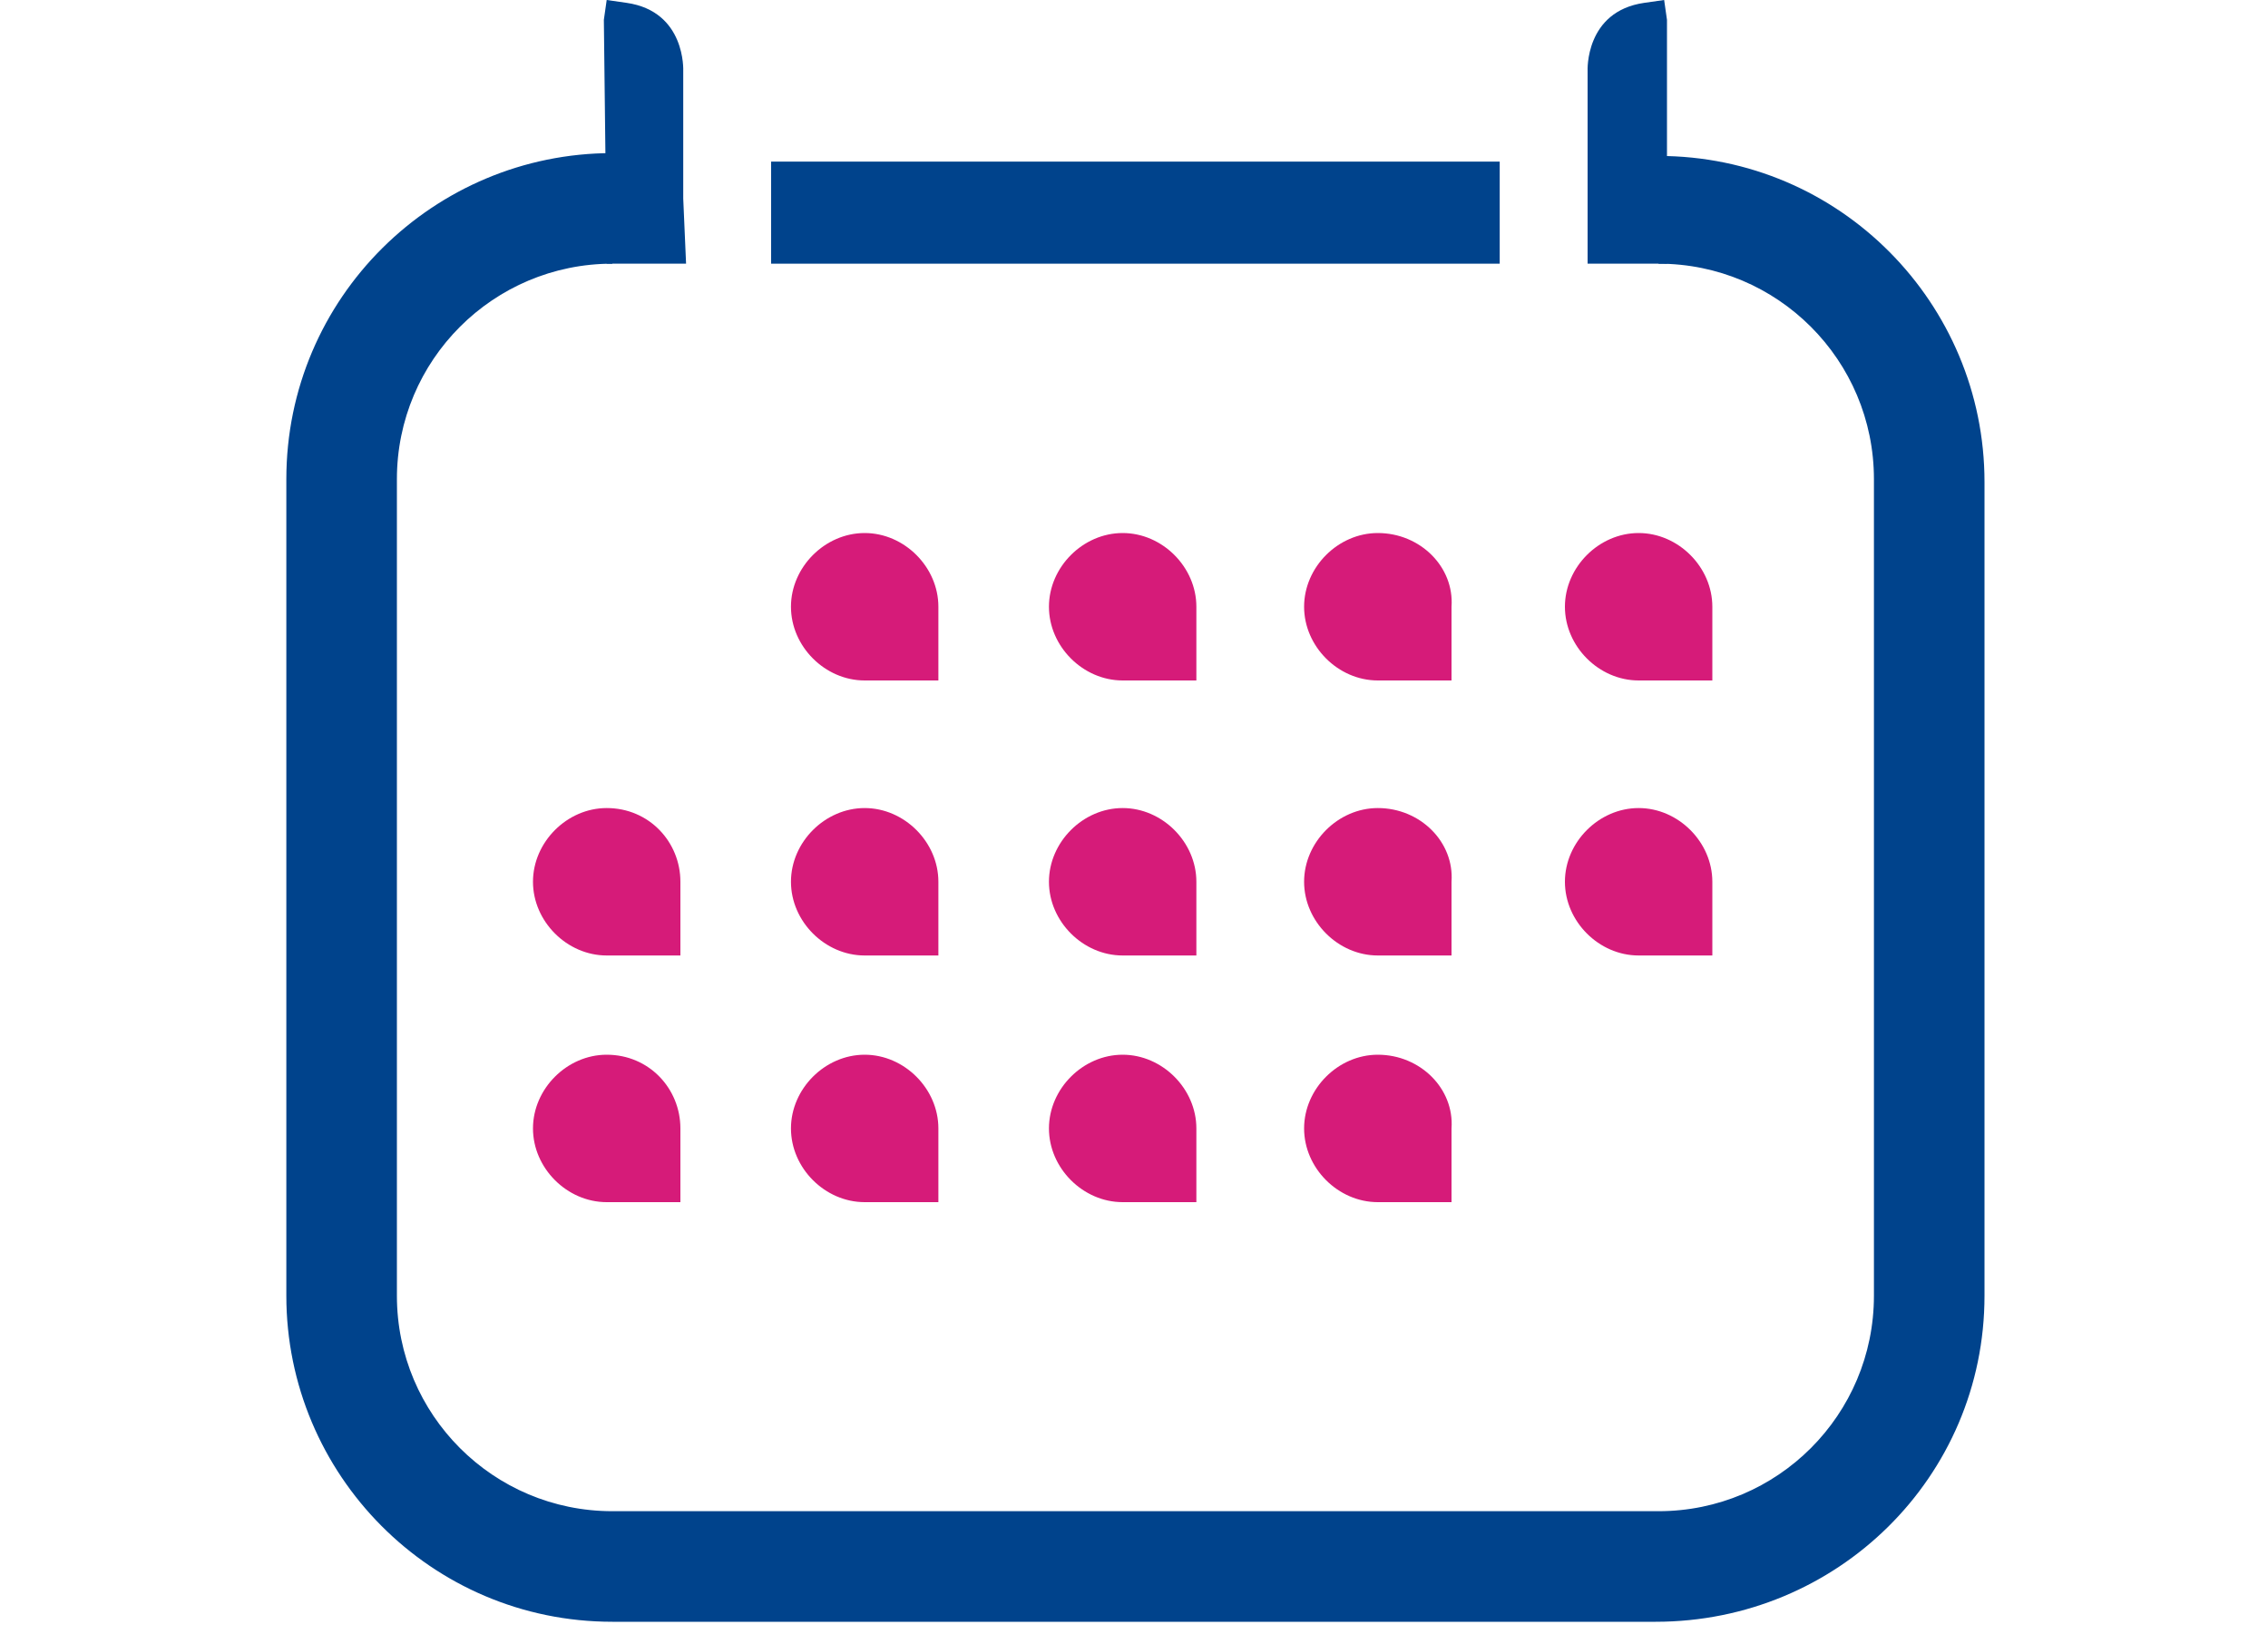 <?xml version="1.0" encoding="utf-8"?>
<!-- Generator: Adobe Illustrator 26.0.1, SVG Export Plug-In . SVG Version: 6.00 Build 0)  -->
<svg version="1.1" id="Layer_1" xmlns="http://www.w3.org/2000/svg" xmlns:xlink="http://www.w3.org/1999/xlink" x="0px" y="0px"
	 viewBox="0 0 80 58" style="enable-background:new 0 0 80 58;" xml:space="preserve">
<style type="text/css">
	.st0{fill:#00438C;}
	.st1{fill:#D61B79;}
</style>
<g>
	<path class="st0" d="M58.4,57.2H21.6c-6.4,0-11.5-5.2-11.5-11.5V16.9c0-6.4,5.2-11.5,11.5-11.5v3.9c-4.2,0-7.6,3.4-7.6,7.6v28.8
		c0,4.2,3.4,7.6,7.6,7.6h36.9c4.2,0,7.6-3.4,7.6-7.6V16.9c0-4.2-3.4-7.6-7.6-7.6V5.5c6.4,0,11.5,5.2,11.5,11.5v28.7
		C70,52.1,64.8,57.2,58.4,57.2z"/>
	<g>
		<path class="st1" d="M30.5,18.8c-1.4,0-2.6,1.2-2.6,2.6s1.2,2.6,2.6,2.6h2.6v-2.6C33.1,20,31.9,18.8,30.5,18.8z"/>
		<path class="st1" d="M30.5,28.5c-1.4,0-2.6,1.2-2.6,2.6c0,1.4,1.2,2.6,2.6,2.6h2.6v-2.6C33.1,29.7,31.9,28.5,30.5,28.5z"/>
		<path class="st1" d="M30.5,37.2c-1.4,0-2.6,1.2-2.6,2.6s1.2,2.6,2.6,2.6h2.6v-2.6C33.1,38.4,31.9,37.2,30.5,37.2z"/>
		<path class="st1" d="M21.4,28.5L21.4,28.5c-1.4,0-2.6,1.2-2.6,2.6c0,1.4,1.2,2.6,2.6,2.6H24v-2.6C24,29.7,22.9,28.5,21.4,28.5z"/>
		<path class="st1" d="M21.4,37.2L21.4,37.2c-1.4,0-2.6,1.2-2.6,2.6s1.2,2.6,2.6,2.6H24v-2.6C24,38.4,22.9,37.2,21.4,37.2z"/>
		<path class="st1" d="M39.6,18.8c-1.4,0-2.6,1.2-2.6,2.6s1.2,2.6,2.6,2.6h2.6v-2.6C42.2,20,41,18.8,39.6,18.8z"/>
		<path class="st1" d="M39.6,28.5c-1.4,0-2.6,1.2-2.6,2.6c0,1.4,1.2,2.6,2.6,2.6h2.6v-2.6C42.2,29.7,41,28.5,39.6,28.5z"/>
		<path class="st1" d="M39.6,37.2c-1.4,0-2.6,1.2-2.6,2.6s1.2,2.6,2.6,2.6h2.6v-2.6C42.2,38.4,41,37.2,39.6,37.2z"/>
		<path class="st1" d="M48.6,18.8c-1.4,0-2.6,1.2-2.6,2.6s1.2,2.6,2.6,2.6h2.6v-2.6C51.3,20,50.1,18.8,48.6,18.8z"/>
		<path class="st1" d="M48.6,28.5c-1.4,0-2.6,1.2-2.6,2.6c0,1.4,1.2,2.6,2.6,2.6h2.6v-2.6C51.3,29.7,50.1,28.5,48.6,28.5z"/>
		<path class="st1" d="M48.6,37.2c-1.4,0-2.6,1.2-2.6,2.6s1.2,2.6,2.6,2.6h2.6v-2.6C51.3,38.4,50.1,37.2,48.6,37.2z"/>
		<path class="st1" d="M57.8,18.8c-1.4,0-2.6,1.2-2.6,2.6s1.2,2.6,2.6,2.6h2.6v-2.6C60.4,20,59.2,18.8,57.8,18.8z"/>
		<path class="st1" d="M57.8,28.5c-1.4,0-2.6,1.2-2.6,2.6c0,1.4,1.2,2.6,2.6,2.6h2.6v-2.6C60.4,29.7,59.2,28.5,57.8,28.5z"/>
	</g>
	<path class="st0" d="M24.1,7V2.5c0,0,0.1-2.1-2-2.4L21.4,0l-0.1,0.7l0.1,8.6h2.8L24.1,7z"/>
	<path class="st0" d="M56,7V2.5c0,0-0.1-2.1,2-2.4L58.7,0l0.1,0.7v8.6H56V7z"/>
	<rect x="27.2" y="5.7" class="st0" width="25.7" height="3.6"/>
</g>
</svg>
